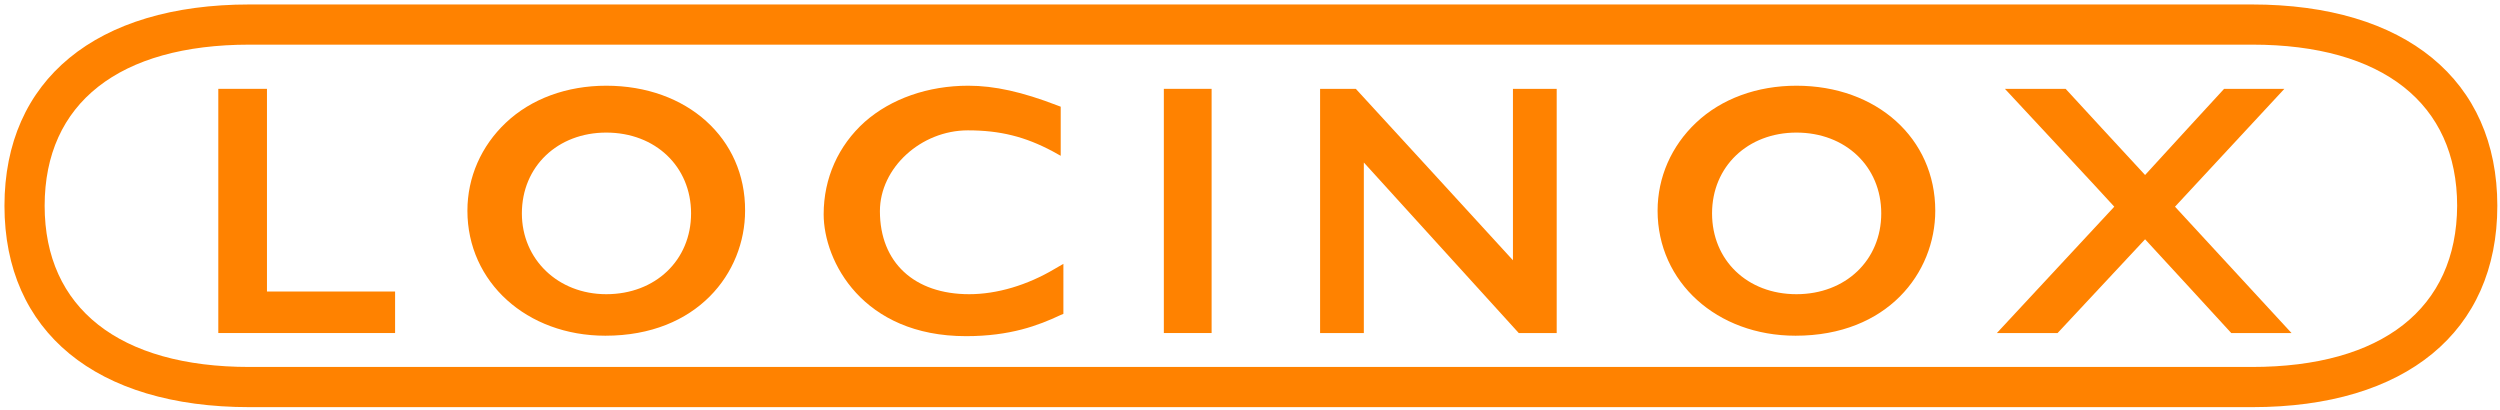 <?xml version="1.0" encoding="utf-8"?>
<!-- Generator: Adobe Illustrator 25.3.1, SVG Export Plug-In . SVG Version: 6.00 Build 0)  -->
<svg baseProfile="tiny" id="layer" overflow="visible" version="1.2" viewBox="0 0 560 91.8" x="0px" xml:space="preserve" xmlns="http://www.w3.org/2000/svg" xmlns:xlink="http://www.w3.org/1999/xlink" y="0px">
	<title>Locinox logo</title>
	<path d="M504.4,82.2H55.9C26.7,82.2,10,69,10,46.1C10,23.1,26.7,10,55.9,10h448.6c29.2,0,45.9,13.2,45.9,36.1  C550.3,69.1,533.6,82.2,504.4,82.2 M504.4,1H55.9C21.5,1,1,17.9,1,46.1s20.5,45.1,54.9,45.1h448.6c34.4,0,54.9-16.9,54.9-45.1  S538.8,1,504.4,1" fill="#FF8200"/>
	<polygon fill="#FF8200" points="59.8,65.3 59.8,19.9 48.9,19.9 48.9,74.6 88.5,74.6 88.5,65.3 "/>
	<path d="M135.8,65.9c-10.8,0-18.9-7.8-18.9-18.1c0-10.5,8-18.1,18.9-18.1c11,0,19,7.6,19,18.1S146.8,65.9,135.8,65.9   M135.8,19.2c-8.8,0-16.8,2.9-22.5,8.3c-5.5,5.2-8.6,12.2-8.6,19.7c0,16,13.3,28,30.9,28c20.6,0,31.3-14.1,31.3-28  C167,31,153.9,19.2,135.8,19.2" fill="#FF8200"/>
	<path d="M402.4,65.9c-11,0-18.9-7.6-18.9-18.1s8-18.1,18.9-18.1c11,0,19,7.6,19,18.1S413.4,65.9,402.4,65.9   M402.4,19.2c-8.8,0-16.8,2.9-22.5,8.3c-5.5,5.2-8.6,12.2-8.6,19.7c0,16,13.3,28,30.9,28c20.6,0,31.3-14.1,31.3-28  C433.5,31,420.4,19.2,402.4,19.2" fill="#FF8200"/>
	<path d="M236.3,60.2c-6.2,3.7-13,5.7-19.2,5.7c-12.3,0-20-7.1-20-18.6c0-9.7,9.2-18.1,19.7-18.1  c7.2,0,12.8,1.4,19,4.7l1.8,1v-11l-0.8-0.3c-7.8-3-14-4.4-19.9-4.4c-9,0-17.3,2.9-23.2,8.1c-5.9,5.3-9.2,12.6-9.2,20.7  c0,10.5,8.7,27.3,31.9,27.3c9.9,0,16.2-2.4,21.1-4.7l0.7-0.3V59.1L236.3,60.2z" fill="#FF8200"/>
	<rect fill="#FF8200" height="54.7" width="10.7" x="260.7" y="19.9"/>
	<path d="M338.9,19.9v38.4c-3.8-4.2-35.2-38.4-35.2-38.4h-8v54.7h9.8V36.4c3.8,4.2,34.7,38.2,34.7,38.2h8.5V19.9  L338.9,19.9L338.9,19.9z" fill="#FF8200"/>
	<path d="M487.2,46.3c1.5-1.6,24.5-26.4,24.5-26.4h-13.5c0,0-16.1,17.5-17.7,19.3c-1.7-1.8-17.8-19.3-17.8-19.3h-13.6  c0,0,23.1,24.8,24.5,26.4c-1.5,1.6-26.3,28.3-26.3,28.3h13.6c0,0,17.9-19.2,19.6-21c1.7,1.8,19.3,21,19.3,21h13.5  C513.3,74.6,488.7,47.9,487.2,46.3" fill="#FF8200"/>
</svg>